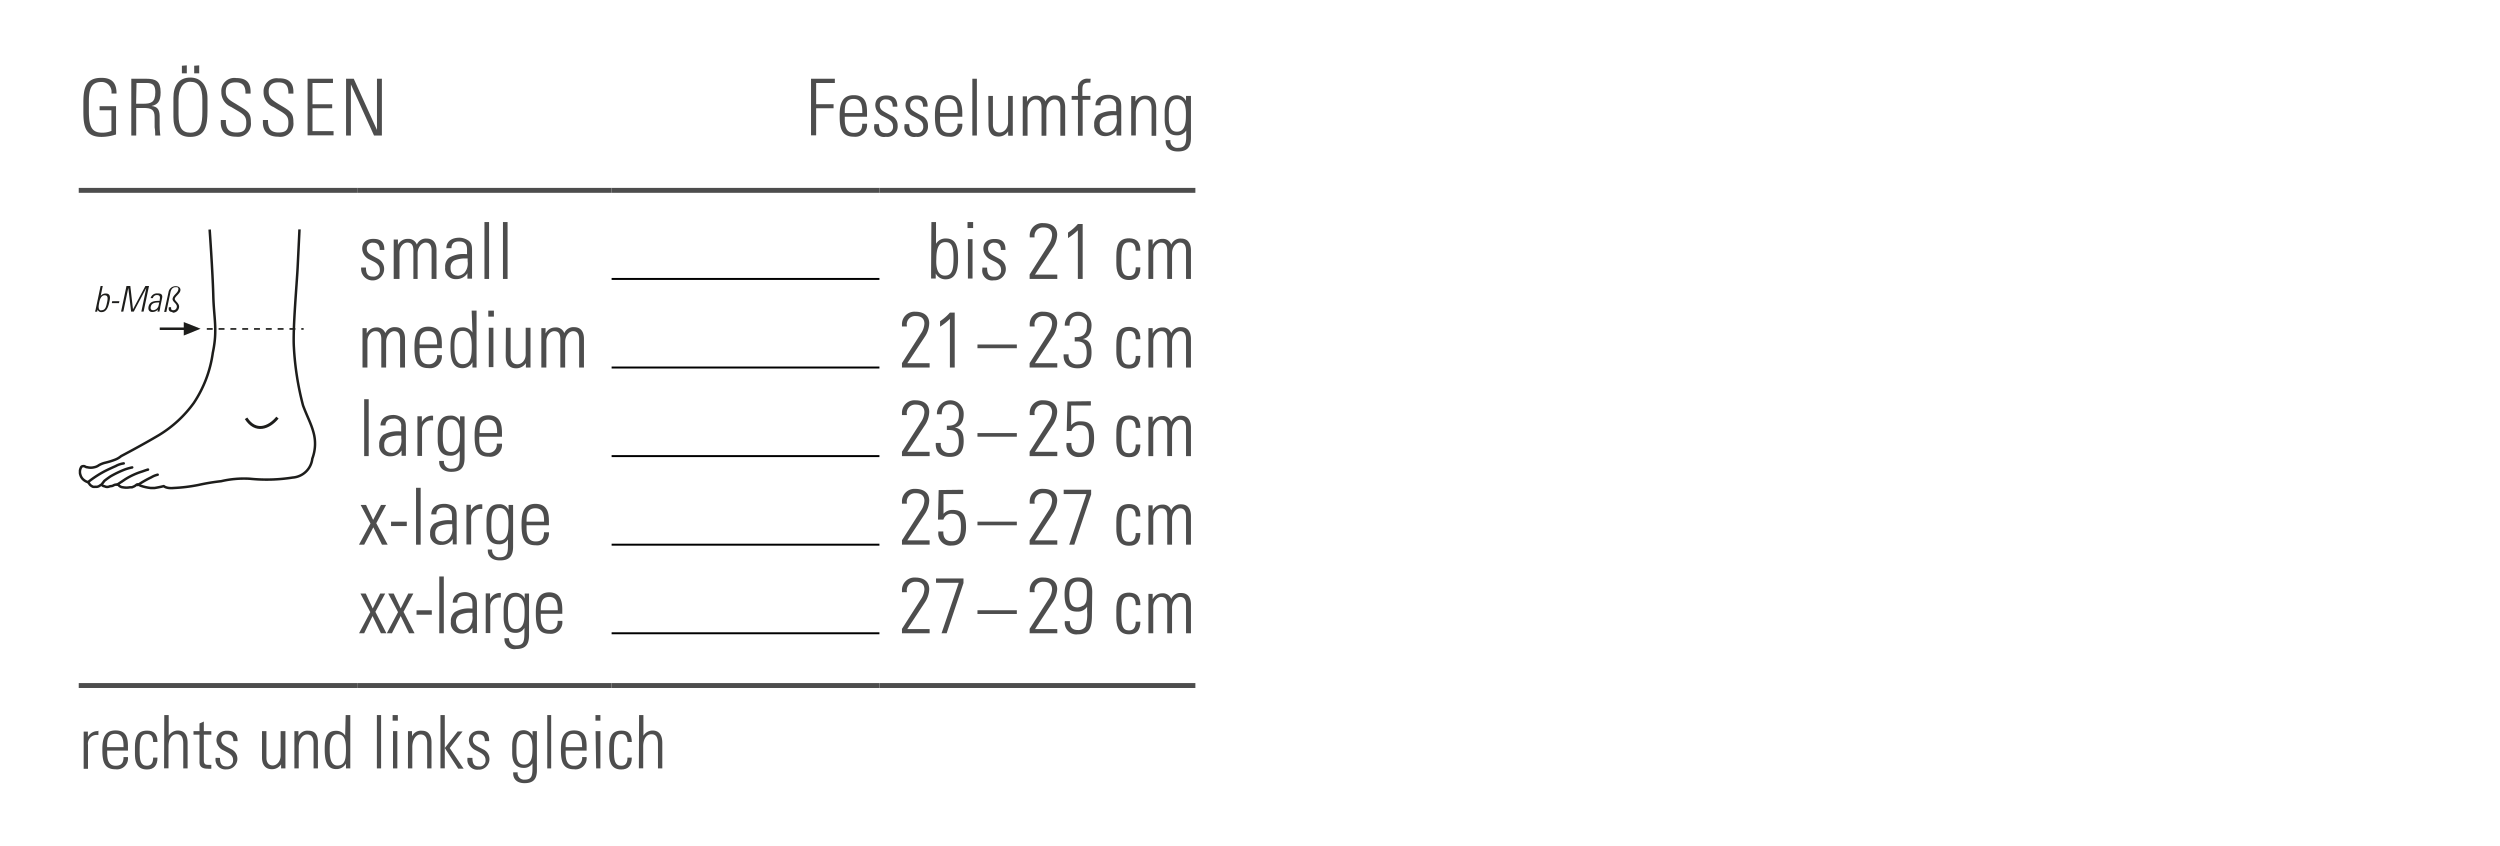 <svg id="Ebene_1" data-name="Ebene 1" xmlns="http://www.w3.org/2000/svg" xmlns:xlink="http://www.w3.org/1999/xlink" viewBox="0 0 254 86"><defs><clipPath id="clip-path"><rect x="8" y="23.31" width="24.15" height="26.53" style="fill:none"/></clipPath></defs><g style="clip-path:url(#clip-path)"><path d="M21.3,23.32s.31,4.34.37,6.7.45,3.48-.05,5.83a12.19,12.19,0,0,1-1.93,5.09,12.07,12.07,0,0,1-3.53,3.26c-1.68,1-3.85,2.14-3.85,2.14a2.13,2.13,0,0,1-.61.36,7.54,7.54,0,0,1-1,.31,2.52,2.52,0,0,0-.66.26,1.09,1.09,0,0,1-.46.2,1.44,1.44,0,0,1-.72,0c-.19,0-.23-.14-.42-.11s-.19.09-.27.27a.94.94,0,0,0,0,.62,1,1,0,0,0,.35.52,1.2,1.2,0,0,0,.39.21l.13.11a.64.64,0,0,0,.27.29c.13.09.15.09.41.08a.59.59,0,0,0,.39-.1.38.38,0,0,1,.15-.08.19.19,0,0,1,.11,0c.15.14.12.08.28.14a.57.57,0,0,0,.48,0c.22-.06.2,0,.41-.11a.56.56,0,0,1,.34-.07.44.44,0,0,1,.14,0,.6.6,0,0,0,.47.27,1.92,1.92,0,0,0,.71,0c.31,0,.19,0,.37-.07s.29-.2.36-.22.16,0,.33.12a4.62,4.62,0,0,0,1.05.24l.4,0c.51-.08.93-.19.93-.19s.25.26,1,.19a16.79,16.79,0,0,0,2.53-.31,21.54,21.54,0,0,1,2.3-.38,10.25,10.25,0,0,1,2.91-.25,16.89,16.89,0,0,0,4.35-.12,2.16,2.16,0,0,0,2-1.92,4.29,4.29,0,0,0,.12-2.67c-.25-.93-.62-1.55-1.06-2.73a29.46,29.46,0,0,1-.93-5.9c-.12-1.86.29-6.35.38-8.13s.19-3.91.19-3.91" style="fill:none;stroke:#1d1d1b;stroke-linejoin:round;stroke-width:0.255px"/><path d="M9,48.94a11,11,0,0,1,1.52-1c.4-.22,1.22-.58,1.22-.58a2.44,2.44,0,0,1,.83-.28" style="fill:none;stroke:#1d1d1b;stroke-linecap:round;stroke-width:0.255px"/><path d="M15,47.73s.25-.11-.54.17a7.18,7.18,0,0,0-1.76.81l-.78.52" style="fill:none;stroke:#1d1d1b;stroke-linecap:round;stroke-width:0.255px"/><path d="M14,49.28a10.66,10.66,0,0,1,1.38-.79,2.25,2.25,0,0,1,.64-.26" style="fill:none;stroke:#1d1d1b;stroke-linecap:round;stroke-width:0.255px"/><path d="M10.31,49.24l.29-.38c.22-.18.61-.45.61-.45a10.76,10.76,0,0,1,1.5-.72,5.85,5.85,0,0,1,.72-.2" style="fill:none;stroke:#1d1d1b;stroke-linecap:round;stroke-width:0.255px"/><path d="M9.65,31.66l.06-.18.51-2.42h.22l-.21,1h0a.64.64,0,0,1,.52-.24c.59,0,.41.62.34.94s-.23.95-.76.95a.38.38,0,0,1-.41-.26h0l-.05.22Zm.65-.14c.4,0,.48-.34.57-.76S11,30,10.63,30s-.5.47-.55.74-.17.8.22.8" style="fill:#1d1d1b"/><polygon points="11.36 30.8 11.4 30.6 12.13 30.6 12.09 30.8 11.36 30.8" style="fill:#1d1d1b"/><polygon points="12.3 31.66 12.85 29.06 13.24 29.06 13.51 31.41 13.52 31.41 14.77 29.06 15.14 29.06 14.59 31.66 14.36 31.66 14.86 29.28 14.85 29.28 13.59 31.66 13.32 31.66 13.04 29.28 13.03 29.28 12.53 31.66 12.3 31.66" style="fill:#1d1d1b"/><path d="M16.05,31.44h0a.75.75,0,0,1-.57.26c-.32,0-.45-.22-.39-.54.14-.64.77-.57,1.14-.6l0-.15c.06-.27,0-.43-.27-.43a.41.41,0,0,0-.43.31h-.23a.67.67,0,0,1,.71-.48c.18,0,.56,0,.46.48l-.19.91c0,.13-.05.25-.08.46H16Zm.13-.71c-.31,0-.77,0-.86.42-.05.2,0,.37.25.37a.61.61,0,0,0,.54-.46Z" style="fill:#1d1d1b"/><path d="M17.53,31.7c-.32,0-.44-.18-.37-.49h.22c0,.2,0,.31.23.31a.35.35,0,0,0,.35-.31c.08-.37-.5-.54-.42-.89s.5-.55.57-.86-.13-.28-.29-.28-.41.09-.5.51l-.42,2h-.22l.44-2a.72.72,0,0,1,.76-.61c.27,0,.51.17.44.47s-.51.56-.56.79.52.48.43.91a.63.63,0,0,1-.66.52" style="fill:#1d1d1b"/><path d="M25,42.5c.95,1.48,2.31,1,3.19-.07" style="fill:none;stroke:#1d1d1b;stroke-width:0.3px"/></g><line x1="16.23" y1="33.4" x2="18.78" y2="33.4" style="fill:none;stroke:#1d1d1b;stroke-miterlimit:3.864;stroke-width:0.255px"/><polygon points="18.67 33.4 18.67 32.72 20.38 33.4 18.67 34.09 18.67 33.4" style="fill:#1d1d1b;fill-rule:evenodd"/><line x1="21.01" y1="33.42" x2="30.85" y2="33.42" style="fill:none;stroke:#1d1d1b;stroke-miterlimit:3.864;stroke-width:0.17px;stroke-dasharray:0.6,0.6"/><line x1="8" y1="19.34" x2="36.35" y2="19.34" style="fill:none;stroke:#4d4d4d;stroke-miterlimit:10;stroke-width:0.5px"/><line x1="89.35" y1="19.34" x2="121.45" y2="19.34" style="fill:none;stroke:#4d4d4d;stroke-miterlimit:10;stroke-width:0.5px"/><line x1="8" y1="69.65" x2="36.35" y2="69.65" style="fill:none;stroke:#4d4d4d;stroke-miterlimit:10;stroke-width:0.5px"/><line x1="36.35" y1="69.65" x2="62.14" y2="69.65" style="fill:none;stroke:#4d4d4d;stroke-miterlimit:10;stroke-width:0.5px"/><line x1="62.14" y1="69.65" x2="89.35" y2="69.65" style="fill:none;stroke:#4d4d4d;stroke-miterlimit:10;stroke-width:0.5px"/><line x1="89.35" y1="69.65" x2="121.45" y2="69.65" style="fill:none;stroke:#4d4d4d;stroke-miterlimit:10;stroke-width:0.5px"/><line x1="36.35" y1="19.34" x2="62.14" y2="19.34" style="fill:none;stroke:#4d4d4d;stroke-miterlimit:10;stroke-width:0.5px"/><line x1="62.14" y1="19.34" x2="89.35" y2="19.34" style="fill:none;stroke:#4d4d4d;stroke-miterlimit:10;stroke-width:0.5px"/><line x1="62.14" y1="28.34" x2="89.35" y2="28.34" style="fill:none;stroke:#000;stroke-miterlimit:10;stroke-width:0.2px"/><line x1="62.14" y1="37.34" x2="89.35" y2="37.34" style="fill:none;stroke:#000;stroke-miterlimit:10;stroke-width:0.2px"/><line x1="62.14" y1="46.34" x2="89.35" y2="46.34" style="fill:none;stroke:#000;stroke-miterlimit:10;stroke-width:0.2px"/><line x1="62.14" y1="55.34" x2="89.35" y2="55.34" style="fill:none;stroke:#000;stroke-miterlimit:10;stroke-width:0.2px"/><line x1="62.14" y1="64.34" x2="89.35" y2="64.34" style="fill:none;stroke:#000;stroke-miterlimit:10;stroke-width:0.2px"/><path d="M11.84,9.5h-.51V9.41a1,1,0,0,0-1-1.08c-1,0-1.3.58-1.3,2v.88c0,1.51.2,2.27,1.34,2.27a2.33,2.33,0,0,0,.95-.18v-2.1H10.12v-.41h1.67v2.87a4.88,4.88,0,0,1-1.47.25c-1.69,0-1.85-1.11-1.85-2.61v-.85c0-1.38.18-2.54,1.82-2.54C11.33,7.9,11.84,8.38,11.84,9.5Z" style="fill:#4d4d4d"/><path d="M14.83,8c1,0,1.49.23,1.49,1.38,0,.95-.31,1.24-.92,1.39.61.07.8.37.82,1l0,1c0,.53.07,1,.07,1h-.52c0-.12,0-.58-.06-.83l0-1.05c0-.77-.36-.92-1.13-.92h-.74v2.8h-.5V8Zm-1,2.54h.69c.81,0,1.26-.12,1.26-1.17,0-.7-.24-.94-.91-.94h-1Z" style="fill:#4d4d4d"/><path d="M21.08,10v1.27c0,1.52-.22,2.64-1.77,2.64-1.12,0-1.69-.7-1.69-2V9.94c0-1.31.6-2.06,1.72-2.06S21.08,8.74,21.08,10Zm-2.94,1.64c0,1.27.32,1.84,1.2,1.84,1.05,0,1.22-.91,1.22-2.1V10.16c0-1.3-.38-1.85-1.23-1.85s-1.19.84-1.19,1.8Zm.84-5v.81h-.5V6.68Zm1.26,0v.81h-.51V6.68Z" style="fill:#4d4d4d"/><path d="M25.46,9.32v.19h-.52V9.43c0-.72-.3-1.06-1-1.06s-1,.32-1,.9.18.8,1,1.27l.39.24c.94.56,1.16.77,1.16,1.64A1.32,1.32,0,0,1,24,13.89c-1,0-1.57-.47-1.57-1.46v-.24h.52v.11c0,.82.33,1.16,1.07,1.16s1-.25,1-1c0-.57-.17-.79-.94-1.24l-.59-.35a1.61,1.61,0,0,1-1-1.52A1.32,1.32,0,0,1,24,7.93C25,7.93,25.46,8.37,25.46,9.32Z" style="fill:#4d4d4d"/><path d="M29.81,9.32v.19H29.3V9.43c0-.72-.3-1.06-1-1.06s-1,.32-1,.9.19.8.95,1.27l.4.24c.94.56,1.16.77,1.16,1.64a1.33,1.33,0,0,1-1.52,1.47c-1,0-1.58-.47-1.58-1.46v-.24h.52v.11c0,.82.34,1.16,1.07,1.16s1-.25,1-1c0-.57-.16-.79-.94-1.24l-.58-.35a1.59,1.59,0,0,1-1-1.52,1.32,1.32,0,0,1,1.5-1.39C29.3,7.93,29.81,8.37,29.81,9.32Z" style="fill:#4d4d4d"/><path d="M33.83,8v.43H31.75v2.16h2V11h-2v2.32h2.14v.43H31.25V8Z" style="fill:#4d4d4d"/><path d="M35.94,8l2.36,5.2V8h.5v5.77H38l-2.35-5.2v5.2h-.49V8Z" style="fill:#4d4d4d"/><path d="M84.82,8v.43h-1.9v2.16h1.77V11H82.92v2.75H82.4V8Z" style="fill:#4d4d4d"/><path d="M88.09,11.49v.37H85.83v.31c0,.89.28,1.33.92,1.33s.85-.33.85-.93h.49a1.2,1.2,0,0,1-1.34,1.32c-1.21,0-1.44-.81-1.44-2.07v-.15c0-1.24.34-2,1.44-2C88,9.67,88.09,10.63,88.09,11.49Zm-.48,0V11.4c0-.76-.13-1.35-.89-1.35s-.89.6-.89,1.23v.21Z" style="fill:#4d4d4d"/><path d="M91.17,10.84v0H90.7v0c0-.5-.23-.74-.67-.74a.57.57,0,0,0-.64.61c0,.39.26.55.65.76l.49.27a1.05,1.05,0,0,1,.67,1A1.06,1.06,0,0,1,90,13.9a1,1,0,0,1-1.17-1.19v-.1h.48c0,.72.25.92.73.92a.63.63,0,0,0,.69-.7c0-.34-.19-.59-.63-.82l-.4-.21a1.25,1.25,0,0,1-.77-1.1c0-.63.42-1,1.13-1S91.17,10,91.17,10.84Z" style="fill:#4d4d4d"/><path d="M94.25,10.84v0h-.47v0c0-.5-.23-.74-.67-.74a.58.58,0,0,0-.64.61c0,.39.27.55.65.76l.49.27a1.05,1.05,0,0,1,.67,1,1.06,1.06,0,0,1-1.21,1.16,1,1,0,0,1-1.17-1.19v-.1h.48c0,.72.25.92.73.92a.63.63,0,0,0,.69-.7c0-.34-.19-.59-.63-.82l-.4-.21A1.27,1.27,0,0,1,92,10.7c0-.63.42-1,1.13-1S94.25,10,94.25,10.84Z" style="fill:#4d4d4d"/><path d="M97.77,11.49v.37H95.51v.31c0,.89.27,1.33.92,1.33a.81.81,0,0,0,.85-.93h.49a1.2,1.2,0,0,1-1.34,1.32c-1.21,0-1.44-.81-1.44-2.07v-.15c0-1.24.34-2,1.44-2S97.77,10.63,97.77,11.49Zm-.48,0V11.4c0-.76-.13-1.35-.9-1.35s-.88.6-.88,1.23v.21Z" style="fill:#4d4d4d"/><path d="M98.79,8h.46v5.77h-.46Z" style="fill:#4d4d4d"/><path d="M100.41,9.75h.47v2.9c0,.49.25.81.69.81s.85-.43.85-1V9.75h.48v3.48c0,.09,0,.27,0,.56h-.47v-.45a1.13,1.13,0,0,1-1,.53c-.7,0-1-.46-1-1.27Z" style="fill:#4d4d4d"/><path d="M106.22,10.31a1,1,0,0,1,1-.61c.76,0,1,.57,1,1.2v2.89h-.49V10.9c0-.51-.19-.79-.61-.79s-.81.47-.81,1.08v2.6h-.49V10.93c0-.58-.2-.82-.62-.82s-.8.44-.8,1v2.68h-.49v-4h.43v.56a1,1,0,0,1,1-.62A.88.88,0,0,1,106.22,10.31Z" style="fill:#4d4d4d"/><path d="M110.78,8.4h-.17c-.55,0-.64.24-.64.72v.63h.81v.39H110v3.65h-.48V10.14h-.64V9.75h.64V9a.93.93,0,0,1,1.06-1l.23,0Z" style="fill:#4d4d4d"/><path d="M113.45,9.83c.47.26.47.69.47,1.19v1.75c0,.29,0,.74,0,1h-.48v-.54a1.35,1.35,0,0,1-1.15.6,1.08,1.08,0,0,1-1.12-1.19,1.18,1.18,0,0,1,.42-1,3,3,0,0,1,1.72-.34h.09v-.5a.69.69,0,0,0-.79-.79c-.5,0-.8.24-.8.69h-.51c0-.68.52-1.07,1.34-1.07A1.85,1.85,0,0,1,113.45,9.83Zm-1,3.64a1,1,0,0,0,.71-.33,1.45,1.45,0,0,0,.3-1.13v-.3h-.17a2.86,2.86,0,0,0-1.19.2.77.77,0,0,0-.37.72C111.72,13.15,112,13.47,112.44,13.47Z" style="fill:#4d4d4d"/><path d="M117.47,11v2.8H117V11c0-.55-.21-.92-.7-.92s-.9.55-.9,1.38v2.3h-.47v-4h.43v.56a1.1,1.1,0,0,1,1-.6C117.1,9.71,117.47,10.15,117.47,11Z" style="fill:#4d4d4d"/><path d="M120.5,10.27c0-.08,0-.26,0-.52H121c0,.48,0,.71,0,.84V14c0,1-.42,1.39-1.34,1.39-.74,0-1.23-.37-1.23-1.05v-.1h.48v.06a.69.69,0,0,0,.76.72c.85,0,.85-.51.85-1.47v-.09c0-.09,0-.16,0-.2a1.07,1.07,0,0,1-.95.49c-.82,0-1.24-.54-1.24-1.6v-.77c0-1.09.4-1.7,1.23-1.7A1,1,0,0,1,120.5,10.27Zm-.91-.2c-.73,0-.84.75-.84,1.44V12c0,.9.22,1.38.83,1.38.91,0,.91-1.09.91-1.83C120.49,10.54,120.19,10.07,119.59,10.07Z" style="fill:#4d4d4d"/><path d="M39.05,25.39h-.47v0c0-.5-.23-.73-.67-.73a.57.57,0,0,0-.64.61c0,.39.26.55.65.76l.49.26a1.17,1.17,0,1,1-1.72,1v-.11h.49c0,.72.25.92.73.92a.62.62,0,0,0,.68-.69c0-.35-.18-.6-.62-.83l-.4-.2a1.25,1.25,0,0,1-.77-1.11c0-.63.42-1,1.13-1S39.05,24.54,39.05,25.39Z" style="fill:#4d4d4d"/><path d="M42.35,24.85a1,1,0,0,1,1-.61c.77,0,1,.58,1,1.2v2.9h-.5v-2.9c0-.5-.19-.79-.6-.79s-.82.47-.82,1.08v2.61H42V25.47c0-.58-.2-.82-.62-.82s-.79.45-.79,1v2.69H40v-4h.43v.55a1.08,1.08,0,0,1,1-.62A.9.9,0,0,1,42.35,24.85Z" style="fill:#4d4d4d"/><path d="M47.49,24.38c.47.25.47.69.47,1.18v1.75c0,.3,0,.75,0,1h-.47c0-.13,0-.46,0-.55a1.32,1.32,0,0,1-1.15.6,1.06,1.06,0,0,1-1.11-1.19,1.13,1.13,0,0,1,.42-1,2.91,2.91,0,0,1,1.71-.35h.09v-.49c0-.52-.23-.8-.79-.8s-.79.24-.79.69h-.52c0-.68.52-1.07,1.34-1.07A1.69,1.69,0,0,1,47.49,24.38Zm-1,3.64a1.06,1.06,0,0,0,.72-.33,1.47,1.47,0,0,0,.3-1.14c0-.15,0-.2,0-.29h-.17a2.83,2.83,0,0,0-1.19.21.76.76,0,0,0-.37.72C45.76,27.7,46,28,46.48,28Z" style="fill:#4d4d4d"/><path d="M49.22,22.56h.47v5.78h-.47Z" style="fill:#4d4d4d"/><path d="M51.1,22.56h.47v5.78H51.1Z" style="fill:#4d4d4d"/><path d="M94.63,22.56h.47v2.21a1.11,1.11,0,0,1,1-.54c1,0,1.24.76,1.24,2v.15c0,1.27-.35,2-1.27,2a1.11,1.11,0,0,1-1-.6c0,.1,0,.2,0,.52H94.6c0-.54,0-.84,0-.91ZM96,28c.73,0,.88-.62.88-1.75s-.14-1.65-.83-1.65-.92.68-.92,1.73C95.09,27,95.18,28,96,28Z" style="fill:#4d4d4d"/><path d="M98.87,22.56v.61H98.3v-.61Zm-.53,1.74h.47v4h-.47Z" style="fill:#4d4d4d"/><path d="M102.16,25.39h-.47v0c0-.5-.23-.73-.67-.73a.57.57,0,0,0-.63.61c0,.39.26.55.65.76l.49.26a1.15,1.15,0,0,1-.55,2.19,1,1,0,0,1-1.17-1.18v-.11h.48c0,.72.25.92.73.92a.63.63,0,0,0,.69-.69c0-.35-.18-.6-.63-.83l-.4-.2a1.27,1.27,0,0,1-.77-1.11c0-.63.42-1,1.13-1S102.16,24.54,102.16,25.39Z" style="fill:#4d4d4d"/><path d="M106.91,25.25l-1.76,2.65h2.27v.44h-2.81v-.45l1.92-3a1.92,1.92,0,0,0,.36-1c0-.51-.3-.78-.87-.78a.86.86,0,0,0-.91.95v.06h-.49V24A1.27,1.27,0,0,1,106,22.67c.85,0,1.41.41,1.41,1.18A2.57,2.57,0,0,1,106.91,25.25Z" style="fill:#4d4d4d"/><path d="M110,22.76v5.58h-.49V23.4a6.69,6.69,0,0,1-1,.79v-.56a4.89,4.89,0,0,0,1-.87Z" style="fill:#4d4d4d"/><path d="M115.86,25.47h-.47c0-.57-.2-.85-.67-.85-.66,0-.79.5-.79,1.65v.23c0,.95.09,1.55.78,1.55.46,0,.68-.29.68-.89h.47c0,.86-.37,1.29-1.14,1.29-1.22,0-1.3-1.09-1.3-1.7V26c0-1.1.25-1.79,1.32-1.79C115.51,24.24,115.86,24.62,115.86,25.47Z" style="fill:#4d4d4d"/><path d="M119,24.85a1,1,0,0,1,1-.61c.76,0,1,.58,1,1.2v2.9h-.5v-2.9c0-.5-.19-.79-.61-.79s-.81.47-.81,1.08v2.61h-.49V25.47c0-.58-.2-.82-.62-.82s-.8.45-.8,1v2.69h-.49v-4h.43v.55a1.07,1.07,0,0,1,1-.62A.88.88,0,0,1,119,24.85Z" style="fill:#4d4d4d"/><path d="M39.15,33.85a1,1,0,0,1,1-.61c.77,0,1,.58,1,1.2v2.9h-.5v-2.9c0-.5-.19-.79-.6-.79s-.82.47-.82,1.08v2.61h-.49V34.47c0-.58-.19-.82-.61-.82s-.8.45-.8,1v2.69h-.5v-4h.43v.55a1.08,1.08,0,0,1,.95-.62A.9.9,0,0,1,39.15,33.85Z" style="fill:#4d4d4d"/><path d="M44.89,35v.37H42.63v.31c0,.89.27,1.33.91,1.33a.82.82,0,0,0,.86-.93h.49a1.19,1.19,0,0,1-1.35,1.32c-1.2,0-1.43-.81-1.43-2.07v-.14c0-1.25.34-2,1.43-2C44.8,33.22,44.89,34.17,44.89,35Zm-.48,0V35c0-.76-.13-1.36-.9-1.36s-.88.6-.88,1.24V35Z" style="fill:#4d4d4d"/><path d="M47.92,31.56h.5V36.1c0,.44,0,.91,0,1.24H48c0-.27,0-.45,0-.54a1.15,1.15,0,0,1-1,.61c-1.11,0-1.23-1.11-1.23-2.15s.1-2,1.23-2a1.11,1.11,0,0,1,1,.53ZM47,37c.9,0,.93-.91.93-1.8s-.14-1.58-.93-1.58-.83.9-.83,1.56S46.2,37,47,37Z" style="fill:#4d4d4d"/><path d="M50.18,31.56v.61h-.57v-.61Zm-.52,1.74h.47v4h-.47Z" style="fill:#4d4d4d"/><path d="M51.4,33.3h.48v2.89c0,.5.24.82.69.82s.84-.43.84-1V33.3h.49v3.48c0,.08,0,.26,0,.56h-.47v-.45a1.16,1.16,0,0,1-1,.53c-.7,0-1.05-.47-1.05-1.28Z" style="fill:#4d4d4d"/><path d="M57.33,33.85a1,1,0,0,1,1-.61c.77,0,1,.58,1,1.2v2.9h-.49v-2.9c0-.5-.19-.79-.61-.79s-.81.47-.81,1.08v2.61h-.49V34.47c0-.58-.2-.82-.62-.82s-.8.45-.8,1v2.69H55v-4h.43v.55a1.07,1.07,0,0,1,.95-.62A.88.88,0,0,1,57.33,33.85Z" style="fill:#4d4d4d"/><path d="M93.94,34.25,92.18,36.9h2.27v.44H91.64v-.45l1.92-3a2,2,0,0,0,.36-1c0-.51-.31-.78-.88-.78a.85.85,0,0,0-.9,1v.06h-.5V33A1.27,1.27,0,0,1,93,31.67c.85,0,1.41.41,1.41,1.18A2.57,2.57,0,0,1,93.94,34.25Z" style="fill:#4d4d4d"/><path d="M97,31.76v5.58h-.49V32.4a6.12,6.12,0,0,1-1,.79v-.56a4.89,4.89,0,0,0,1-.87Z" style="fill:#4d4d4d"/><path d="M103.31,35v.38h-4V35Z" style="fill:#4d4d4d"/><path d="M106.91,34.25l-1.76,2.65h2.27v.44h-2.81v-.45l1.92-3a1.92,1.92,0,0,0,.36-1c0-.51-.3-.78-.87-.78a.85.85,0,0,0-.9,1v.06h-.5V33A1.27,1.27,0,0,1,106,31.67c.85,0,1.41.41,1.41,1.18A2.57,2.57,0,0,1,106.91,34.25Z" style="fill:#4d4d4d"/><path d="M110,34.45c.64.08.9.5.9,1.37,0,1.06-.45,1.6-1.39,1.6s-1.45-.47-1.45-1.3V36h.51v.1a.85.85,0,0,0,.94.92c.6,0,.9-.35.9-1.14s-.23-1.19-1-1.19h-.22v-.44h.15c.75,0,1.09-.39,1.09-1.16a.86.86,0,0,0-.89-1c-.57,0-.86.32-.87,1h-.49V33a1.36,1.36,0,1,1,2.72.06C110.88,33.84,110.59,34.33,110,34.45Z" style="fill:#4d4d4d"/><path d="M115.86,34.47h-.47c0-.57-.2-.85-.67-.85-.66,0-.79.5-.79,1.65v.23c0,1,.09,1.55.78,1.55.46,0,.68-.29.68-.89h.47c0,.86-.37,1.29-1.14,1.29-1.22,0-1.3-1.09-1.3-1.7V35c0-1.1.25-1.79,1.32-1.79C115.51,33.24,115.86,33.62,115.86,34.47Z" style="fill:#4d4d4d"/><path d="M119,33.85a1,1,0,0,1,1-.61c.76,0,1,.58,1,1.2v2.9h-.5v-2.9c0-.5-.19-.79-.6-.79s-.82.47-.82,1.08v2.61h-.49V34.47c0-.58-.2-.82-.62-.82s-.8.45-.8,1v2.69h-.49v-4h.43v.55a1.07,1.07,0,0,1,1-.62A.88.88,0,0,1,119,33.85Z" style="fill:#4d4d4d"/><path d="M37,40.56h.46v5.78H37Z" style="fill:#4d4d4d"/><path d="M40.76,42.38c.48.25.48.69.48,1.18v1.75c0,.3,0,.75,0,1H40.8v-.55a1.32,1.32,0,0,1-1.15.6,1.07,1.07,0,0,1-1.12-1.19,1.18,1.18,0,0,1,.42-1,3.06,3.06,0,0,1,1.72-.34h.09v-.49a.7.7,0,0,0-.8-.8c-.49,0-.79.24-.79.69h-.51c0-.68.52-1.07,1.34-1.07A1.61,1.61,0,0,1,40.76,42.38Zm-1,3.64a1,1,0,0,0,.71-.33,1.47,1.47,0,0,0,.3-1.14c0-.15,0-.21,0-.29H40.6a2.65,2.65,0,0,0-1.19.21.76.76,0,0,0-.37.72C39,45.7,39.32,46,39.76,46Z" style="fill:#4d4d4d"/><path d="M44,42.24v.47h-.12a.93.93,0,0,0-1,1v2.61h-.47V43c0-.16,0-.38,0-.71h.45v.58a1.21,1.21,0,0,1,1-.64Z" style="fill:#4d4d4d"/><path d="M46.74,42.81c0-.07,0-.26,0-.51h.46c0,.47,0,.7,0,.83v3.41c0,1-.42,1.4-1.35,1.4-.74,0-1.23-.38-1.23-1v-.11h.48v.06a.7.7,0,0,0,.76.73c.85,0,.85-.51.85-1.47V46c0-.09,0-.16,0-.2a1.07,1.07,0,0,1-1,.5c-.82,0-1.24-.55-1.24-1.6v-.78c0-1.09.4-1.69,1.24-1.69A1,1,0,0,1,46.74,42.81Zm-.91-.19c-.73,0-.84.74-.84,1.44v.48c0,.91.23,1.38.84,1.38.91,0,.91-1.09.91-1.82C46.74,43.08,46.43,42.62,45.83,42.62Z" style="fill:#4d4d4d"/><path d="M51,44v.37H48.69v.31c0,.89.28,1.33.92,1.33a.82.82,0,0,0,.86-.93H51a1.2,1.2,0,0,1-1.35,1.32c-1.2,0-1.43-.81-1.43-2.07v-.14c0-1.25.34-2,1.43-2C50.86,42.22,51,43.17,51,44Zm-.49,0V44c0-.76-.12-1.36-.89-1.36s-.89.6-.89,1.24V44Z" style="fill:#4d4d4d"/><path d="M93.94,43.25,92.18,45.9h2.27v.44H91.64v-.45l1.92-3a2,2,0,0,0,.36-1c0-.51-.31-.78-.88-.78a.85.85,0,0,0-.9,1v.06h-.5V42A1.27,1.27,0,0,1,93,40.67c.85,0,1.41.41,1.41,1.18A2.57,2.57,0,0,1,93.94,43.25Z" style="fill:#4d4d4d"/><path d="M97,43.45c.65.08.91.5.91,1.37,0,1.06-.45,1.6-1.4,1.6s-1.44-.47-1.44-1.3V45h.51v.1a.85.85,0,0,0,.94.92c.6,0,.9-.35.9-1.14s-.23-1.19-1-1.19H96.2v-.44h.15c.75,0,1.08-.39,1.08-1.16,0-.61-.31-1-.88-1s-.86.32-.87,1h-.49V42a1.36,1.36,0,1,1,2.72.06C97.91,42.84,97.61,43.33,97,43.45Z" style="fill:#4d4d4d"/><path d="M103.31,44v.37h-4V44Z" style="fill:#4d4d4d"/><path d="M106.91,43.25l-1.76,2.65h2.27v.44h-2.81v-.45l1.92-3a1.92,1.92,0,0,0,.36-1c0-.51-.3-.78-.87-.78a.85.85,0,0,0-.9,1v.06h-.5V42A1.27,1.27,0,0,1,106,40.67c.85,0,1.41.41,1.41,1.18A2.57,2.57,0,0,1,106.91,43.25Z" style="fill:#4d4d4d"/><path d="M110.83,40.76v.44h-2l0,2a1.2,1.2,0,0,1,1-.39c1.11,0,1.33.71,1.33,1.75s-.37,1.87-1.47,1.87a1.21,1.21,0,0,1-1.34-1.31V45h.5v.06c0,.61.28.93.88.93s.91-.41.91-1.47c0-.68-.08-1.32-.9-1.32a.84.84,0,0,0-.88.59h-.48l.07-3Z" style="fill:#4d4d4d"/><path d="M115.86,43.47h-.47c0-.57-.2-.85-.67-.85-.66,0-.79.5-.79,1.64v.24c0,1,.09,1.55.78,1.55.46,0,.68-.29.68-.89h.47c0,.86-.37,1.29-1.14,1.29-1.22,0-1.3-1.09-1.3-1.7V44c0-1.1.25-1.79,1.32-1.79C115.51,42.24,115.86,42.62,115.86,43.47Z" style="fill:#4d4d4d"/><path d="M119,42.85a1,1,0,0,1,1-.61c.76,0,1,.58,1,1.2v2.9h-.5v-2.9c0-.5-.19-.79-.6-.79s-.82.47-.82,1.08v2.61h-.49V43.47c0-.58-.2-.82-.62-.82s-.8.45-.8,1v2.69h-.49v-4h.43v.55a1.07,1.07,0,0,1,1-.62A.88.88,0,0,1,119,42.85Z" style="fill:#4d4d4d"/><path d="M37.19,51.3l.72,1.52.8-1.52h.52l-1,1.86,1.16,2.18h-.58l-.88-1.76L37,55.34h-.53l1.17-2.15-1-1.89Z" style="fill:#4d4d4d"/><path d="M41.33,53v.45h-1.6V53Z" style="fill:#4d4d4d"/><path d="M42.27,49.56h.47v5.78h-.47Z" style="fill:#4d4d4d"/><path d="M45.93,51.38c.47.25.47.69.47,1.18v1.75c0,.3,0,.75,0,1H46c0-.13,0-.46,0-.55a1.32,1.32,0,0,1-1.15.6A1.06,1.06,0,0,1,43.7,54.2a1.18,1.18,0,0,1,.41-1,3.06,3.06,0,0,1,1.72-.34h.09v-.49c0-.52-.23-.8-.79-.8s-.79.24-.79.69h-.52c0-.68.52-1.07,1.34-1.07A1.69,1.69,0,0,1,45.93,51.38Zm-1,3.64a1.06,1.06,0,0,0,.72-.33,1.47,1.47,0,0,0,.3-1.14c0-.15,0-.21,0-.29h-.17a2.68,2.68,0,0,0-1.19.21.76.76,0,0,0-.37.72C44.2,54.7,44.48,55,44.92,55Z" style="fill:#4d4d4d"/><path d="M49,51.24v.47h-.13a.93.93,0,0,0-1,1v2.61h-.48V52c0-.16,0-.38,0-.71h.45v.58a1.19,1.19,0,0,1,1-.64Z" style="fill:#4d4d4d"/><path d="M51.67,51.81c0-.07,0-.26,0-.51h.46c0,.47,0,.7,0,.83v3.41c0,1-.42,1.4-1.34,1.4-.74,0-1.23-.38-1.23-1v-.11H50v.06a.7.7,0,0,0,.75.73c.86,0,.86-.51.86-1.47V55a.88.88,0,0,0,0-.2,1,1,0,0,1-.94.5c-.82,0-1.24-.55-1.24-1.6v-.78c0-1.09.4-1.69,1.23-1.69A1,1,0,0,1,51.67,51.81Zm-.91-.19c-.73,0-.84.74-.84,1.44v.48c0,.91.22,1.38.83,1.38.91,0,.91-1.09.91-1.82C51.66,52.08,51.35,51.62,50.76,51.62Z" style="fill:#4d4d4d"/><path d="M55.77,53v.37H53.5v.31c0,.89.28,1.33.92,1.33s.85-.33.85-.93h.5a1.2,1.2,0,0,1-1.35,1.32c-1.21,0-1.43-.81-1.43-2.07v-.14c0-1.25.34-2,1.43-2C55.67,51.22,55.77,52.17,55.77,53Zm-.49,0V53c0-.76-.12-1.36-.89-1.36s-.89.6-.89,1.24V53Z" style="fill:#4d4d4d"/><path d="M93.94,52.25,92.18,54.9h2.27v.44H91.64v-.45l1.92-3a2,2,0,0,0,.36-1c0-.51-.31-.78-.88-.78a.85.85,0,0,0-.9,1v.06h-.5V51A1.27,1.27,0,0,1,93,49.67c.85,0,1.41.41,1.41,1.18A2.57,2.57,0,0,1,93.94,52.25Z" style="fill:#4d4d4d"/><path d="M97.86,49.76v.44h-2l0,2a1.19,1.19,0,0,1,.95-.39c1.12,0,1.34.71,1.34,1.75s-.37,1.87-1.47,1.87a1.21,1.21,0,0,1-1.35-1.31V54h.51v.06c0,.61.28.93.88.93s.91-.41.91-1.47c0-.68-.08-1.32-.9-1.32a.83.83,0,0,0-.88.59H95.3l.07-3Z" style="fill:#4d4d4d"/><path d="M103.31,53v.37h-4V53Z" style="fill:#4d4d4d"/><path d="M106.91,52.25l-1.76,2.65h2.27v.44h-2.81v-.45l1.92-3a1.92,1.92,0,0,0,.36-1c0-.51-.3-.78-.87-.78a.85.85,0,0,0-.9,1v.06h-.5V51A1.27,1.27,0,0,1,106,49.67c.85,0,1.41.41,1.41,1.18A2.57,2.57,0,0,1,106.91,52.25Z" style="fill:#4d4d4d"/><path d="M110.86,49.76v.47l-1.71,5.11h-.52l1.75-5.14h-2.31v-.44Z" style="fill:#4d4d4d"/><path d="M115.86,52.47h-.47c0-.57-.2-.85-.67-.85-.66,0-.79.5-.79,1.64v.24c0,1,.09,1.55.78,1.55.46,0,.68-.29.68-.89h.47c0,.86-.37,1.29-1.14,1.29-1.22,0-1.3-1.09-1.3-1.7V53c0-1.1.25-1.79,1.32-1.79C115.51,51.24,115.86,51.62,115.86,52.47Z" style="fill:#4d4d4d"/><path d="M119,51.85a1,1,0,0,1,1-.61c.76,0,1,.58,1,1.2v2.9h-.5v-2.9c0-.5-.19-.79-.6-.79s-.82.47-.82,1.08v2.61h-.49V52.47c0-.58-.2-.82-.62-.82s-.8.45-.8,1v2.69h-.49v-4h.43v.55a1.07,1.07,0,0,1,1-.62A.88.88,0,0,1,119,51.85Z" style="fill:#4d4d4d"/><path d="M37.16,60.3l.71,1.52.76-1.52h.51l-1,1.86,1.12,2.18h-.56l-.85-1.75L37,64.34h-.52l1.14-2.15-1-1.89Z" style="fill:#4d4d4d"/><path d="M40,60.3l.71,1.52.77-1.52H42l-1,1.86,1.12,2.18h-.56l-.85-1.75-.89,1.75h-.52l1.14-2.15-1-1.89Z" style="fill:#4d4d4d"/><path d="M43.87,62v.46H42.32V62Z" style="fill:#4d4d4d"/><path d="M44.63,58.57h.46v5.77h-.46Z" style="fill:#4d4d4d"/><path d="M48,60.38c.46.26.46.69.46,1.18v1.76c0,.29,0,.74,0,1h-.46c0-.13,0-.46,0-.55a1.26,1.26,0,0,1-1.11.6,1.05,1.05,0,0,1-1.08-1.19,1.16,1.16,0,0,1,.41-1,2.75,2.75,0,0,1,1.66-.35H48v-.49c0-.51-.23-.79-.77-.79s-.77.24-.77.68H46c0-.68.51-1.07,1.3-1.07A1.55,1.55,0,0,1,48,60.38Zm-1,3.64a1,1,0,0,0,.69-.33A1.49,1.49,0,0,0,48,62.56c0-.16,0-.21,0-.3h-.16a2.65,2.65,0,0,0-1.15.21.76.76,0,0,0-.36.72C46.36,63.7,46.63,64,47.06,64Z" style="fill:#4d4d4d"/><path d="M50.88,60.25v.46h-.13a.91.91,0,0,0-.94,1v2.61h-.46V61c0-.16,0-.38,0-.71h.44v.58a1.15,1.15,0,0,1,1-.63Z" style="fill:#4d4d4d"/><path d="M53.31,60.81c0-.07,0-.25,0-.51h.44c0,.47,0,.7,0,.83v3.42c0,1-.41,1.39-1.31,1.39a1,1,0,0,1-1.19-1v-.1h.47v0a.69.69,0,0,0,.73.73c.83,0,.83-.51.83-1.47V64a1,1,0,0,0,0-.2,1,1,0,0,1-.91.5c-.8,0-1.2-.55-1.2-1.6v-.78c0-1.08.39-1.69,1.19-1.69A1,1,0,0,1,53.31,60.81Zm-.88-.19c-.71,0-.82.74-.82,1.44v.49c0,.9.22,1.37.81,1.37.88,0,.88-1.08.88-1.82C53.3,61.08,53,60.62,52.43,60.62Z" style="fill:#4d4d4d"/><path d="M57.13,62v.36H54.94v.32c0,.88.27,1.32.89,1.32s.83-.33.83-.92h.47a1.17,1.17,0,0,1-1.3,1.31c-1.17,0-1.39-.8-1.39-2.07v-.14c0-1.25.33-2,1.39-2C57,60.22,57.13,61.17,57.13,62Zm-.46,0V62c0-.76-.13-1.35-.87-1.35s-.86.6-.86,1.23V62Z" style="fill:#4d4d4d"/><path d="M93.94,61.25l-1.76,2.66h2.27v.43H91.64v-.45l1.92-3a2,2,0,0,0,.36-1c0-.51-.3-.78-.87-.78a.86.86,0,0,0-.91,1v.06h-.5V60A1.27,1.27,0,0,1,93,58.68c.85,0,1.41.41,1.41,1.17A2.57,2.57,0,0,1,93.94,61.25Z" style="fill:#4d4d4d"/><path d="M97.89,58.77v.47l-1.71,5.1h-.52l1.75-5.13H95.1v-.44Z" style="fill:#4d4d4d"/><path d="M103.31,62v.38h-4V62Z" style="fill:#4d4d4d"/><path d="M106.91,61.25l-1.75,2.66h2.26v.43h-2.81v-.45l1.92-3a1.89,1.89,0,0,0,.36-1c0-.51-.3-.78-.87-.78a.85.85,0,0,0-.9,1v.06h-.5V60A1.26,1.26,0,0,1,106,58.68c.85,0,1.41.41,1.41,1.17A2.57,2.57,0,0,1,106.91,61.25Z" style="fill:#4d4d4d"/><path d="M110.94,62.45c0,1.18-.16,2-1.44,2a1.17,1.17,0,0,1-1.31-1.34h.51v.06c0,.54.24.84.81.84a.88.88,0,0,0,.78-.35,4.12,4.12,0,0,0,.16-1.51c0-.28,0-.35,0-.5a1.12,1.12,0,0,1-1,.49c-1,0-1.29-.61-1.29-1.79s.48-1.68,1.4-1.68,1.41.47,1.41,1.49Zm-.9-.9c.34-.23.39-.52.39-1.34,0-.64-.15-1.12-.9-1.12s-.89.69-.89,1.32c0,.91.26,1.3.84,1.3A1.08,1.08,0,0,0,110,61.55Z" style="fill:#4d4d4d"/><path d="M115.86,61.48h-.47c0-.58-.2-.86-.67-.86-.66,0-.79.5-.79,1.65v.23c0,1,.1,1.55.78,1.55.46,0,.68-.29.68-.89h.47c0,.86-.37,1.29-1.14,1.29-1.22,0-1.3-1.09-1.3-1.69V62c0-1.11.25-1.79,1.32-1.79C115.51,60.25,115.86,60.62,115.86,61.48Z" style="fill:#4d4d4d"/><path d="M119,60.85a1,1,0,0,1,1-.6c.77,0,1,.57,1,1.19v2.9h-.5v-2.9c0-.5-.19-.79-.6-.79s-.82.47-.82,1.08v2.61h-.49V61.48c0-.59-.2-.83-.62-.83s-.8.45-.8,1v2.69h-.49v-4h.43v.55a1.07,1.07,0,0,1,1-.61A.9.9,0,0,1,119,60.85Z" style="fill:#4d4d4d"/><path d="M10,74.23v.44H9.86a.88.88,0,0,0-.92,1v2.44H8.5V75c0-.15,0-.36,0-.67h.43v.55a1.1,1.1,0,0,1,1-.6Z" style="fill:#4d4d4d"/><path d="M13,75.91v.35H10.89v.29c0,.83.26,1.25.86,1.25s.8-.31.8-.88H13a1.12,1.12,0,0,1-1.26,1.24c-1.13,0-1.34-.75-1.34-1.94v-.14c0-1.17.32-1.87,1.34-1.87C12.92,74.21,13,75.1,13,75.91Zm-.45,0v-.08c0-.71-.12-1.27-.84-1.27s-.83.56-.83,1.16v.19Z" style="fill:#4d4d4d"/><path d="M16,75.39h-.44c0-.55-.19-.81-.63-.81-.62,0-.74.48-.74,1.55v.22c0,.89.09,1.45.73,1.45.44,0,.64-.27.64-.83H16c0,.8-.35,1.21-1.07,1.21-1.14,0-1.22-1-1.22-1.59v-.68c0-1,.23-1.68,1.24-1.68C15.63,74.23,16,74.58,16,75.39Z" style="fill:#4d4d4d"/><path d="M16.69,72.65h.45v2.1a1.11,1.11,0,0,1,.92-.53c.69,0,1,.47,1,1.27v2.58h-.44V75.6c0-.63-.15-1-.66-1s-.84.47-.84,1.23v2.23h-.45Z" style="fill:#4d4d4d"/><path d="M20.71,74.28h.76v.36h-.76v2.58c0,.38.11.49.46.49l.3,0v.39a1.85,1.85,0,0,1-.39,0c-.62,0-.81-.29-.81-.66v-2.8h-.61v-.36h.61V73.5l.44-.19Z" style="fill:#4d4d4d"/><path d="M24.14,75.3v0h-.43v0c0-.47-.22-.69-.64-.69a.53.53,0,0,0-.59.57c0,.37.24.52.61.72l.46.24A1.08,1.08,0,0,1,23,78.17a1,1,0,0,1-1.1-1.11V77h.45c0,.68.24.87.68.87a.59.59,0,0,0,.65-.66c0-.32-.17-.55-.59-.77l-.38-.2a1.18,1.18,0,0,1-.72-1c0-.59.4-1,1.07-1S24.14,74.51,24.14,75.3Z" style="fill:#4d4d4d"/><path d="M26.62,74.28h.45V77c0,.46.23.77.64.77s.8-.41.8-1V74.28H29v3.27c0,.08,0,.25,0,.52h-.44v-.42a1.08,1.08,0,0,1-.94.5c-.65,0-1-.44-1-1.19Z" style="fill:#4d4d4d"/><path d="M32.3,75.44v2.63h-.44V75.48c0-.52-.2-.86-.66-.86s-.85.51-.85,1.29v2.16h-.44V74.28h.41v.53a1,1,0,0,1,1-.57C32,74.24,32.3,74.65,32.3,75.44Z" style="fill:#4d4d4d"/><path d="M35.12,72.65h.47v4.26c0,.41,0,.86,0,1.16h-.44c0-.24,0-.42,0-.5a1.09,1.09,0,0,1-1,.57c-1,0-1.16-1-1.16-2s.1-1.89,1.16-1.89a1.06,1.06,0,0,1,.92.49Zm-.83,5.13c.84,0,.86-.86.86-1.7S35,74.6,34.29,74.6s-.79.85-.79,1.47S33.5,77.78,34.29,77.78Z" style="fill:#4d4d4d"/><path d="M38.29,72.65h.43v5.42h-.43Z" style="fill:#4d4d4d"/><path d="M40.42,72.65v.57h-.53v-.57Zm-.49,1.63h.44v3.79h-.44Z" style="fill:#4d4d4d"/><path d="M43.84,75.44v2.63H43.4V75.48c0-.52-.21-.86-.67-.86s-.84.51-.84,1.29v2.16h-.44V74.28h.41v.53a1,1,0,0,1,1-.57C43.49,74.24,43.84,74.65,43.84,75.44Z" style="fill:#4d4d4d"/><path d="M44.75,72.65h.44V76l1.31-1.68H47L45.69,76l1.42,2.1h-.55L45.19,76v2.06h-.44Z" style="fill:#4d4d4d"/><path d="M49.7,75.3v0h-.44v0c0-.47-.21-.69-.63-.69a.53.53,0,0,0-.59.57c0,.37.24.52.6.72l.46.24a1.08,1.08,0,0,1-.51,2.06,1,1,0,0,1-1.1-1.11V77H48c0,.68.23.87.68.87a.59.59,0,0,0,.65-.66c0-.32-.18-.55-.59-.77l-.38-.2a1.16,1.16,0,0,1-.72-1c0-.59.39-1,1.06-1S49.7,74.51,49.7,75.3Z" style="fill:#4d4d4d"/><path d="M54.11,74.76c0-.06,0-.24,0-.48h.44c0,.44,0,.66,0,.78v3.21c0,.91-.39,1.3-1.26,1.3-.69,0-1.15-.35-1.15-1v-.1h.45v.06a.65.65,0,0,0,.71.68c.8,0,.8-.48.8-1.38v-.09c0-.08,0-.15,0-.19a1,1,0,0,1-.89.47c-.77,0-1.17-.51-1.17-1.51v-.72c0-1,.38-1.6,1.16-1.6A1,1,0,0,1,54.11,74.76Zm-.85-.18c-.69,0-.79.7-.79,1.35v.46c0,.85.21,1.29.78,1.29.85,0,.85-1,.85-1.71C54.1,75,53.81,74.58,53.26,74.58Z" style="fill:#4d4d4d"/><path d="M55.6,72.65H56v5.42H55.6Z" style="fill:#4d4d4d"/><path d="M59.6,75.91v.35H57.47v.29c0,.83.26,1.25.86,1.25a.77.77,0,0,0,.81-.88h.46a1.13,1.13,0,0,1-1.27,1.24c-1.13,0-1.34-.75-1.34-1.94v-.14c0-1.17.32-1.87,1.34-1.87C59.51,74.21,59.6,75.1,59.6,75.91Zm-.46,0v-.08c0-.71-.12-1.27-.84-1.27s-.83.56-.83,1.16v.19Z" style="fill:#4d4d4d"/><path d="M61,72.65v.57H60.5v-.57Zm-.49,1.63H61v3.79h-.43Z" style="fill:#4d4d4d"/><path d="M64.19,75.39h-.44c0-.55-.19-.81-.63-.81-.62,0-.74.48-.74,1.55v.22c0,.89.09,1.45.74,1.45.43,0,.63-.27.63-.83h.44c0,.8-.35,1.21-1.07,1.21-1.14,0-1.22-1-1.22-1.59v-.68c0-1,.23-1.68,1.24-1.68C63.86,74.23,64.19,74.58,64.19,75.39Z" style="fill:#4d4d4d"/><path d="M64.93,72.65h.44v2.1a1.11,1.11,0,0,1,.92-.53c.69,0,1,.47,1,1.27v2.58h-.44V75.6c0-.63-.15-1-.66-1s-.84.47-.84,1.23v2.23h-.44Z" style="fill:#4d4d4d"/></svg>